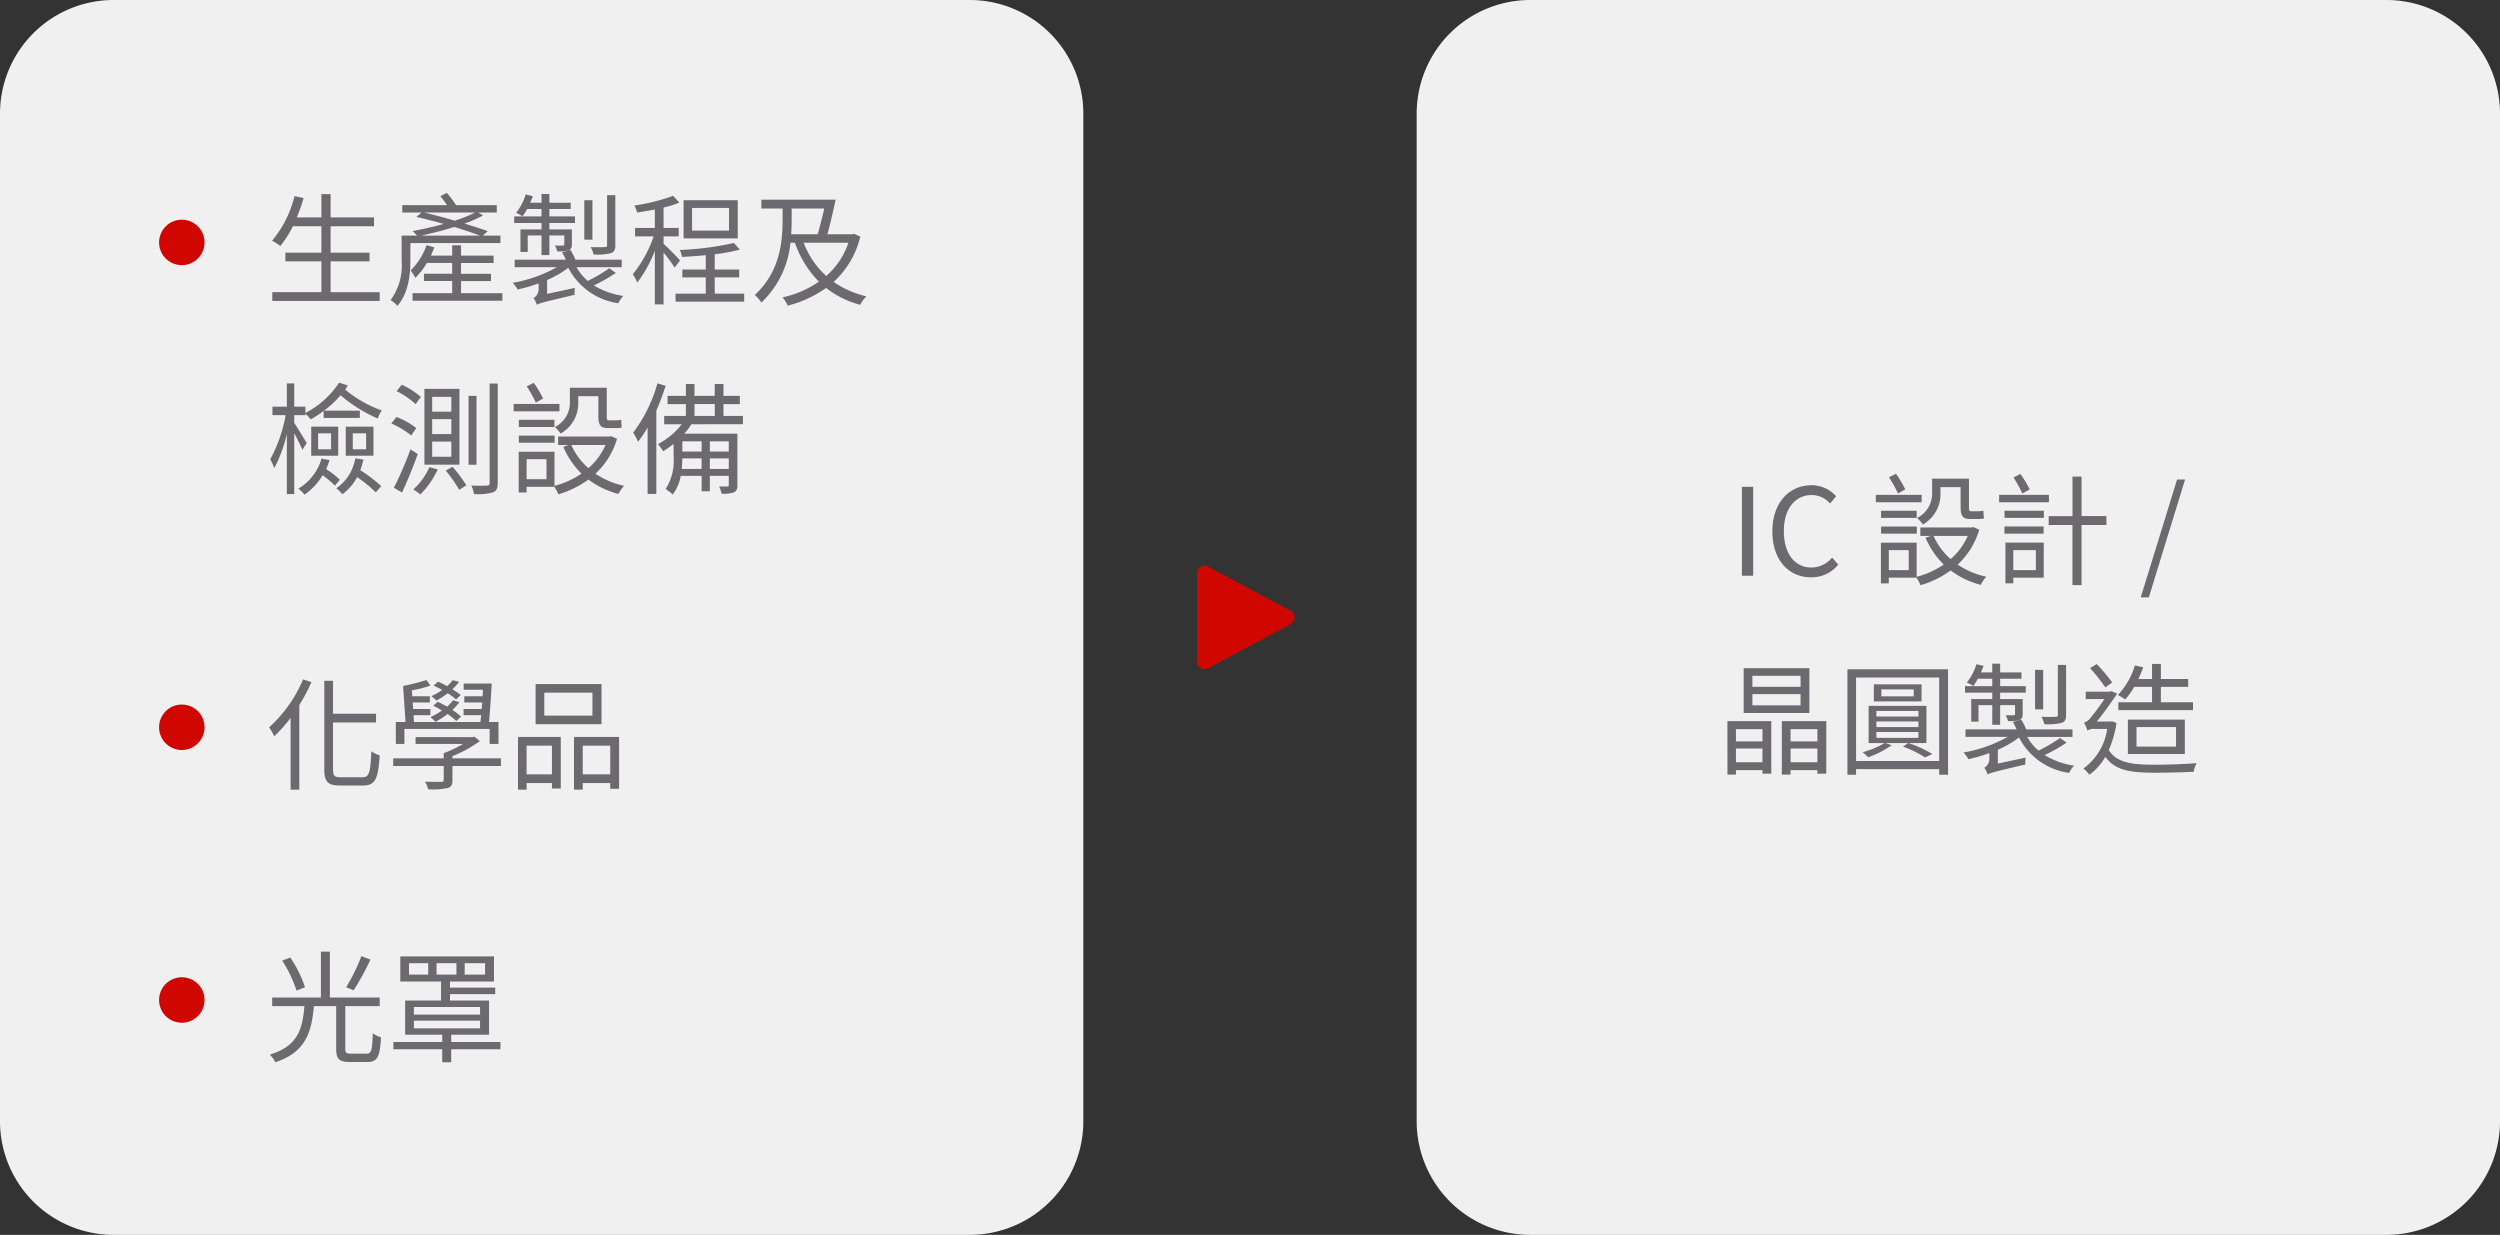 <svg xmlns="http://www.w3.org/2000/svg" width="330" height="163" viewBox="0 0 330 163">
  <rect x="0" y="0" width="330" height="163" fill="#333333" stroke="none"/>
  <g id="Group_56150" data-name="Group 56150" transform="translate(-735 -1692)">
    <path id="Path_96442" data-name="Path 96442" d="M15,0H128a15,15,0,0,1,15,15V148a15,15,0,0,1-15,15H15A15,15,0,0,1,0,148V15A15,15,0,0,1,15,0Z" transform="translate(735 1692)" fill="#f0f0f0"/>
    <path id="Path_96441" data-name="Path 96441" d="M15,0H128a15,15,0,0,1,15,15V148a15,15,0,0,1-15,15H15A15,15,0,0,1,0,148V15A15,15,0,0,1,15,0Z" transform="translate(922 1692)" fill="#f0f0f0"/>
    <path id="Path_96440" data-name="Path 96440" d="M19.932,19H21.42V7.256H19.932Zm9.12.208a4.534,4.534,0,0,0,3.6-1.68l-.816-.928a3.565,3.565,0,0,1-2.72,1.312c-2.24,0-3.648-1.856-3.648-4.816,0-2.928,1.472-4.752,3.7-4.752a3.2,3.2,0,0,1,2.4,1.12l.8-.96a4.337,4.337,0,0,0-3.216-1.456c-2.976,0-5.2,2.3-5.2,6.1C23.948,16.952,26.14,19.208,29.052,19.208ZM46.14,7.3H48.8v2.56c0,1.2.224,1.648,1.264,1.648H51.1a2.615,2.615,0,0,0,.784-.08c-.032-.272-.064-.72-.08-1.024a3.517,3.517,0,0,1-.7.08h-.944c-.224,0-.256-.144-.256-.592V6.184H45.036v1.76a3.584,3.584,0,0,1-1.984,3.424,5.7,5.7,0,0,1,.768.864,4.6,4.6,0,0,0,2.32-4.256Zm-4.64.3a13.981,13.981,0,0,0-1.232-2.064l-.928.464a16.651,16.651,0,0,1,1.2,2.144Zm2.16.72H37.612V9.3H43.66Zm-5.36,5.12h4.72V12.5H38.3Zm0-3.024v.944H43v-.944Zm11.44,3.328a8.651,8.651,0,0,1-2.256,3.056,8.893,8.893,0,0,1-2.256-3.056Zm-7.792,4.512H39.324v-2.64h2.624Zm8.544-5.68-.192.048H43.484v1.12H44.86l-.688.24a10.976,10.976,0,0,0,2.4,3.536A11.612,11.612,0,0,1,43,19.144V14.632h-4.72v5.376h1.04v-.752h3.648a4.3,4.3,0,0,1,.544.992A12.753,12.753,0,0,0,47.484,18.3a11.283,11.283,0,0,0,3.968,1.9,5.087,5.087,0,0,1,.736-1.072,10.993,10.993,0,0,1-3.776-1.6A10.194,10.194,0,0,0,51.26,12.92Zm7.424-4.976A12.171,12.171,0,0,0,56.684,5.56l-.9.464a16.946,16.946,0,0,1,1.168,2.128Zm2.544.72H53.884V9.3H60.46Zm-.7,4.176H54.588v.944h5.168Zm-1.024,3.12v2.64H55.756v-2.64Zm1.04-.992H54.716v5.376h1.04v-.752h4.016Zm-5.184-3.264h5.2v-.944h-5.2Zm13.456-.24h-3.28V5.912h-1.2v5.216H60.428V12.3h3.136v7.936h1.2V12.3h3.28Zm4.528,10.736h1.072L78.428,6.3H77.372Zm-44.9,11.8H21.316V32.208h6.352Zm0,2.448H21.316V34.624h6.352ZM28.836,31.2H20.164v5.92h8.672Zm-6.192,8.048v1.616h-3.5V39.248Zm-3.5,4.368V41.808h3.5v1.808Zm-1.12,1.632h1.12v-.592h3.5v.464h1.168V38.192H18.02Zm8.336-1.632V41.808h3.536v1.808Zm3.536-4.368v1.616H26.356V39.248ZM25.2,38.192v7.056h1.152v-.592h3.536v.464h1.184V38.192Zm17.408-3.28H38.34V34h4.272Zm1.04-1.584h-6.3v2.256h6.3Zm-5.968,6.3h5.552V40.4H37.684Zm0-1.392h5.552v.736H37.684Zm0-1.392h5.552v.736H37.684Zm6.608,4.24V36.176H36.66v4.912h2.112a12.232,12.232,0,0,1-2.9,1.2,7.28,7.28,0,0,1,.72.672,12.459,12.459,0,0,0,3.12-1.6l-.864-.272h3.024l-.688.464a14.286,14.286,0,0,1,2.928,1.424l.96-.448a16.013,16.013,0,0,0-3.136-1.44ZM35,43.456V32.432H45.972V43.456ZM33.86,31.344v13.92H35v-.736H45.972v.736H47.14V31.344Zm28.864-.576H61.636v6.576c0,.208-.064.272-.3.272-.224.016-.992.032-1.872,0a3.351,3.351,0,0,1,.384.976,7.6,7.6,0,0,0,2.3-.176c.432-.176.576-.432.576-1.056Zm-3.024.656H58.628V36.64H59.7ZM52.98,35.28H50.2v2.976h.96V36.08H52.98v2.592h1.04V36.08h1.968v1.152c0,.128-.032.176-.176.176-.144.016-.544.016-1.072,0a3.246,3.246,0,0,1,.32.768,4.077,4.077,0,0,0,1.5-.144c.352-.144.432-.352.432-.8V35.28H54.02v-.848H57.4v-.864H54.02v-.976h2.816V31.76H54.02V30.608H52.98V31.76h-1.5c.128-.288.256-.576.352-.864l-.944-.224a7.1,7.1,0,0,1-1.264,2.416,7.178,7.178,0,0,1,.848.464,7.642,7.642,0,0,0,.608-.96h1.9v.976h-3.6v.864h3.6Zm8.944,5.136a22.846,22.846,0,0,1-2.832,1.664A6.422,6.422,0,0,1,57.6,40.272h5.968V39.28h-6.1a10.012,10.012,0,0,0-.672-1.3l-1.1.32c.16.288.352.656.5.976H49.444v.992h5.568a18.445,18.445,0,0,1-5.84,2.064,4.2,4.2,0,0,1,.656.88,21.394,21.394,0,0,0,2.768-.8v.72a1.349,1.349,0,0,1-.672,1.216,2.792,2.792,0,0,1,.416.816v.08c.3-.208.8-.336,5.008-1.328a6.127,6.127,0,0,1,.032-.912l-3.664.784V41.968a14.008,14.008,0,0,0,2.8-1.616,8.778,8.778,0,0,0,6.608,4.672,3.646,3.646,0,0,1,.656-.96,10.242,10.242,0,0,1-3.888-1.392,21.47,21.47,0,0,0,2.9-1.648Zm12.144-6.752V35.7H69.62v1.04h9.856V35.7h-4.24V33.664h3.6v-1.04h-3.6V30.64H74.068v1.984H72.276c.224-.5.448-1.024.624-1.536l-1.088-.256a10.068,10.068,0,0,1-2.256,3.92,5.807,5.807,0,0,1,.976.576,10.267,10.267,0,0,0,1.184-1.664ZM72.02,38.976h5.216v2.576H72.02ZM78.4,42.528V37.984h-7.52v4.544Zm-9.584-9.44a24.725,24.725,0,0,0-2.048-2.432l-.88.528a26.2,26.2,0,0,1,2.016,2.544Zm-.032,5.12-.208.032H66.788c.88-1.072,2.048-2.752,2.688-3.68l-.784-.336-.192.08H65.316v.976H67.78a31.61,31.61,0,0,1-1.936,2.608,1.387,1.387,0,0,1-.752.48,7.176,7.176,0,0,1,.448,1.072,1.56,1.56,0,0,1,.928-.224h1.68a7.838,7.838,0,0,1-3.136,5.232,4.221,4.221,0,0,1,.784.816A7.3,7.3,0,0,0,67.908,42.9c1.248,1.76,3.232,2.1,6.448,2.1,1.744,0,3.728-.048,5.216-.128a3.289,3.289,0,0,1,.384-1.136c-1.632.128-3.936.208-5.6.208-2.928,0-4.944-.256-6-1.936a14.032,14.032,0,0,0,1.024-3.568Z" transform="translate(945 1749)" fill="#6c6a6f"/>
    <path id="Path_96443" data-name="Path 96443" d="M12.7-12.784a23.774,23.774,0,0,1-2.016,4.1l.992.4A33.579,33.579,0,0,0,13.9-12.336Zm-7.44,4.1a15.571,15.571,0,0,0-1.936-3.92l-1.072.4A17.245,17.245,0,0,1,4.144-8.24ZM11.312.08c-.608,0-.736-.112-.736-.64V-6.192H15.12V-7.328H8.544v-6.064H7.36v6.064H.928v1.136H5.184C4.928-3.168,4.336-.912.608.208a3.705,3.705,0,0,1,.736,1.008C5.328-.1,6.128-2.7,6.432-6.192H9.376V-.544c0,1.344.4,1.728,1.808,1.728h2.3c1.344,0,1.664-.688,1.808-3.264a3.434,3.434,0,0,1-1.088-.528C14.128-.32,14.016.08,13.392.08Zm8.32-4.352h8.736v1.008H19.632Zm0-1.808h8.736v1.008H19.632Zm2.992-5.776h2.624v1.5H22.624Zm-1.1,1.5H18.992v-1.5H21.52Zm4.816-1.5h2.688v1.5H26.336Zm4.72,10.4h-6.5v-.96h4.992V-6.928H24.4v-.848h5.968V-8.64H24.4v-.8h5.808v-3.312H17.84V-9.44h5.376v2.512H18.48v4.512h4.9v.96H16.928V-.5h6.448V1.216H24.56V-.5h6.5Z" transform="translate(770 1831)" fill="#6c6a6f"/>
    <path id="Path_96444" data-name="Path 96444" d="M3,0A3,3,0,1,1,0,3,3,3,0,0,1,3,0Z" transform="translate(756 1821)" fill="#d00600"/>
    <path id="Path_96445" data-name="Path 96445" d="M5.008-13.328A17.909,17.909,0,0,1,.528-6.992,8.889,8.889,0,0,1,1.2-5.808,19.117,19.117,0,0,0,3.36-8.24V1.232H4.512V-9.936a23.72,23.72,0,0,0,1.6-3.024ZM9.968-.4C9.136-.4,8.96-.592,8.96-1.44V-7.632h5.68V-8.784H8.96v-4.352H7.808V-1.472c0,1.7.5,2.16,2.08,2.16h3.04c1.68,0,2-1.024,2.192-3.984a3.23,3.23,0,0,1-1.1-.544C13.888-1.1,13.76-.4,12.864-.4Zm15.9-8a7.2,7.2,0,0,0-1.152-.88,9.1,9.1,0,0,0,.928-1.024l-.832-.272a5.714,5.714,0,0,1-.8.848c-.416-.224-.832-.464-1.232-.64l-.592.528a11.761,11.761,0,0,1,1.152.624,9.618,9.618,0,0,1-1.52.88,4.128,4.128,0,0,1,.656.624,11.322,11.322,0,0,0,1.6-1.04,8.724,8.724,0,0,1,1.152.928Zm-.048-2.864c-.288-.224-.672-.48-1.1-.752a8.217,8.217,0,0,0,.88-.976l-.832-.224a6.814,6.814,0,0,1-.752.784c-.416-.224-.816-.432-1.2-.592l-.576.528a10.663,10.663,0,0,1,1.12.576,9.644,9.644,0,0,1-1.424.816,5.012,5.012,0,0,1,.672.576,11.117,11.117,0,0,0,1.488-.96,7.918,7.918,0,0,1,1.1.816Zm-7.44,4.48H29.632V-4.8H30.8V-7.7H29.552c.128-1.424.272-3.488.352-5.072h-3.7v.816h2.544l-.048.864H26.288v.816h2.368l-.08.864H26.192v.816h2.32c-.032.32-.064.608-.1.9H19.648l-.064-.9h2.224v-.816H19.536l-.064-.864h2.272v-.816h-2.32l-.064-.784a16.775,16.775,0,0,0,2.464-.624l-.528-.736a29.946,29.946,0,0,1-3.088.784l.32,4.752h-1.28v2.9h1.136ZM31.12-2.9h-6.4v-.288a16.673,16.673,0,0,0,3.616-1.984l-.72-.592-.24.064h-7.52v.9h6.256a14.851,14.851,0,0,1-2.544,1.216V-2.9H16.9v1.008h6.672V-.08c0,.224-.064.272-.336.288-.24,0-1.136,0-2.128-.032a4.481,4.481,0,0,1,.416,1.008,9.574,9.574,0,0,0,2.576-.16c.5-.176.624-.448.624-1.072v-1.84h6.4ZM43.2-8.544H36.848v-3.024H43.2Zm1.2-4.16H35.7v5.3h8.7ZM37.856-4.576V-.784H34.512V-4.576Zm-4.48,5.808h1.136V.368h3.344v.72h1.168V-5.728H33.376ZM41.92-.784V-4.576h3.632V-.784ZM40.768-5.728v6.96H41.92V.368h3.632V1.12H46.72V-5.728Z" transform="translate(770 1795)" fill="#6c6a6f"/>
    <path id="Path_96446" data-name="Path 96446" d="M3,0A3,3,0,1,1,0,3,3,3,0,0,1,3,0Z" transform="translate(756 1785)" fill="#d00600"/>
    <path id="Path_96447" data-name="Path 96447" d="M8.64,18.568V14.5h5.136V13.352H8.64V9.864h5.728V8.7H8.64V5.624H7.424V8.7H4.176a21.962,21.962,0,0,0,.9-2.56l-1.2-.256a14.586,14.586,0,0,1-2.96,5.888,7.966,7.966,0,0,1,1.088.7A14.356,14.356,0,0,0,3.664,9.864h3.76v3.488H2.672V14.5H7.424v4.064H.944V19.72H15.12V18.568Zm12-7.472c1.36-.3,2.88-.672,4.32-1.136,1.3.4,2.464.784,3.392,1.136ZM27.7,8.056a17.462,17.462,0,0,1-2.672,1.072c-1.36-.4-2.768-.768-4.016-1.072Zm3.36,4.032V11.1h-2.32l.64-.592c-.8-.288-1.888-.64-3.056-.992A16.749,16.749,0,0,0,28.768,8.44l-.64-.384h2.448V7.08H25.2a13.769,13.769,0,0,0-1.216-1.616l-.848.432c.288.352.592.784.864,1.184H18.1v.976h2.56l-.7.576c1.136.256,2.384.576,3.6.928-1.376.384-2.832.7-4.1.944a5.1,5.1,0,0,1,.576.592H18.016v3.36a7.71,7.71,0,0,1-1.456,5.152,4.136,4.136,0,0,1,.9.768c1.44-1.648,1.712-4.1,1.712-5.9V12.088Zm-5.2,6.608V17.1h3.952v-.96H25.856V14.712h4.3v-.976h-4.3v-1.36H24.688v1.36h-2.8c.16-.368.3-.72.448-1.088l-1.024-.288A8.927,8.927,0,0,1,19.2,15.7a5.539,5.539,0,0,1,.624.976,8.894,8.894,0,0,0,1.52-1.968h3.344v1.424H20.96v.96h3.728v1.6H19.456V19.7H31.312V18.7ZM46.224,5.768H45.136v6.576c0,.208-.064.272-.3.272-.224.016-.992.032-1.872,0a3.351,3.351,0,0,1,.384.976,7.6,7.6,0,0,0,2.3-.176c.432-.176.576-.432.576-1.056ZM43.2,6.424H42.128V11.64H43.2ZM36.48,10.28H33.7v2.976h.96V11.08H36.48v2.592h1.04V11.08h1.968v1.152c0,.128-.032.176-.176.176-.144.016-.544.016-1.072,0a3.246,3.246,0,0,1,.32.768,4.077,4.077,0,0,0,1.5-.144c.352-.144.432-.352.432-.8V10.28H37.52V9.432H40.9V8.568H37.52V7.592h2.816V6.76H37.52V5.608H36.48V6.76h-1.5c.128-.288.256-.576.352-.864l-.944-.224A7.1,7.1,0,0,1,33.12,8.088a7.178,7.178,0,0,1,.848.464,7.641,7.641,0,0,0,.608-.96h1.9v.976h-3.6v.864h3.6Zm8.944,5.136a22.846,22.846,0,0,1-2.832,1.664A6.422,6.422,0,0,1,41.1,15.272h5.968V14.28h-6.1a10.012,10.012,0,0,0-.672-1.3l-1.1.32c.16.288.352.656.5.976H32.944v.992h5.568a18.445,18.445,0,0,1-5.84,2.064,4.2,4.2,0,0,1,.656.88,21.394,21.394,0,0,0,2.768-.8v.72a1.349,1.349,0,0,1-.672,1.216,2.792,2.792,0,0,1,.416.816v.08c.3-.208.8-.336,5.008-1.328a6.127,6.127,0,0,1,.032-.912l-3.664.784V16.968a14.008,14.008,0,0,0,2.8-1.616,8.778,8.778,0,0,0,6.608,4.672,3.646,3.646,0,0,1,.656-.96,10.242,10.242,0,0,1-3.888-1.392,21.471,21.471,0,0,0,2.9-1.648ZM61.232,10.44h-4.88V7.448h4.88Zm1.152-4.016H55.232v5.04h7.152Zm-7.616,7.952c-.32-.368-1.68-1.776-2.176-2.192v-.976h2v-1.12h-2V7.4a13.9,13.9,0,0,0,2.08-.656l-.816-.9a24.346,24.346,0,0,1-5.12,1.28,4.479,4.479,0,0,1,.368.928c.736-.112,1.552-.24,2.336-.4v2.432H48.832v1.12H51.28a16.523,16.523,0,0,1-2.752,5.008A5.5,5.5,0,0,1,49.12,17.3a17,17,0,0,0,2.32-4.192v7.072h1.152V13.336a18.324,18.324,0,0,1,1.456,1.984Zm4.576,4.384V16.616h3.232v-1.04H59.344V13.56a24.282,24.282,0,0,0,3.312-.608l-.784-.88A40.05,40.05,0,0,1,54.736,13a4.01,4.01,0,0,1,.288.912c.992-.048,2.064-.128,3.136-.224v1.888H55.072v1.04H58.16V18.76H54.176v1.056h9.056V18.76Zm17.648-6.72a10.015,10.015,0,0,1-2.928,4.384,11.19,11.19,0,0,1-2.976-4.384ZM69.5,7.528h4.3c-.256,1.152-.576,2.4-.864,3.392h-3.5c.048-.688.064-1.344.064-1.952Zm8.224,3.328-.224.064h-3.28c.352-1.28.768-3.088,1.088-4.56H65.5V7.528h2.8v1.44c0,2.832-.272,6.816-3.664,9.968a4.79,4.79,0,0,1,.864,1.008,12.552,12.552,0,0,0,3.84-7.9h.592A13.483,13.483,0,0,0,73.1,17.176a13.567,13.567,0,0,1-4.8,2.08,4.149,4.149,0,0,1,.672,1.088,14.989,14.989,0,0,0,5.072-2.336,12.342,12.342,0,0,0,4.5,2.224,5.156,5.156,0,0,1,.816-1.12,12.505,12.505,0,0,1-4.32-1.9,11.79,11.79,0,0,0,3.52-5.984ZM5.488,38.48c-.256-.416-1.248-2.064-1.648-2.656V34.8H5.312v-.176a4.985,4.985,0,0,1,.7.736,14.982,14.982,0,0,0,1.712-1.12v.928H12.5v-.96H7.776a13.2,13.2,0,0,0,2.176-2.032,19.8,19.8,0,0,0,4.912,3.072,5.124,5.124,0,0,1,.528-1.072,15.767,15.767,0,0,1-4.832-2.752c.128-.176.24-.368.352-.544L9.76,30.512a11.872,11.872,0,0,1-4.448,4V33.68H3.84V30.608H2.864V33.68H.96V34.8H2.7A19.027,19.027,0,0,1,.672,40.624,7.673,7.673,0,0,1,1.2,41.792,18.363,18.363,0,0,0,2.864,37.28v7.936H3.84V37.184c.4.752.88,1.7,1.072,2.192Zm6.08-1.28h1.76v2.1h-1.76Zm-.928,2.96H14.3V36.32H10.64ZM6.992,37.2H8.7v2.1H6.992ZM6.08,40.16H9.648V36.32H6.08Zm1.36.368A6.8,6.8,0,0,1,4.384,44.5a6.381,6.381,0,0,1,.816.784,8.27,8.27,0,0,0,2.384-2.544,11.182,11.182,0,0,1,1.632,1.376l.64-.8A12.063,12.063,0,0,0,8.048,41.92,9.512,9.512,0,0,0,8.5,40.736Zm4.448-.016a5.881,5.881,0,0,1-2.5,3.936,5.326,5.326,0,0,1,.8.784,6.348,6.348,0,0,0,1.952-2.256,18.55,18.55,0,0,1,2.464,2.016l.72-.816a18.547,18.547,0,0,0-2.768-2.112,9.6,9.6,0,0,0,.416-1.408Zm10.16-5.184h2.528V37.3H22.048Zm0,2.96h2.528v2H22.048Zm0-5.9h2.528v1.952H22.048Zm-1.024-1.056v10h4.624v-10ZM23.84,42.112a18.612,18.612,0,0,1,1.776,2.544l.944-.592a18.892,18.892,0,0,0-1.824-2.448Zm-2.16-.448a8.6,8.6,0,0,1-2.128,2.944,8.611,8.611,0,0,1,.928.656,11.015,11.015,0,0,0,2.3-3.312Zm7.952-11.04v13.12c0,.272-.112.352-.384.352-.24.016-1.088.032-2.032,0a4.318,4.318,0,0,1,.352,1.12,7.471,7.471,0,0,0,2.512-.224c.448-.192.624-.528.624-1.264v-13.1Zm-2.784,1.632v9.088H27.9V32.256Zm-9.5-.624a10.913,10.913,0,0,1,2.512,1.712l.7-.944a10.584,10.584,0,0,0-2.528-1.616ZM16.656,35.9a11.369,11.369,0,0,1,2.624,1.584l.672-.976a10.357,10.357,0,0,0-2.624-1.472Zm.336,8.48,1.072.64c.688-1.472,1.488-3.424,2.08-5.088l-.96-.624A45.627,45.627,0,0,1,16.992,44.384ZM41.328,32.3h2.656v2.56c0,1.2.224,1.648,1.264,1.648h1.04a2.615,2.615,0,0,0,.784-.08c-.032-.272-.064-.72-.08-1.024a3.517,3.517,0,0,1-.7.08h-.944c-.224,0-.256-.144-.256-.592V31.184H40.224v1.76a3.584,3.584,0,0,1-1.984,3.424,5.7,5.7,0,0,1,.768.864,4.6,4.6,0,0,0,2.32-4.256Zm-4.64.3a13.981,13.981,0,0,0-1.232-2.064l-.928.464a16.651,16.651,0,0,1,1.2,2.144Zm2.16.72H32.8V34.3h6.048Zm-5.36,5.12h4.72V37.5h-4.72Zm0-3.024v.944h4.7v-.944Zm11.44,3.328a8.651,8.651,0,0,1-2.256,3.056,8.893,8.893,0,0,1-2.256-3.056Zm-7.792,4.512H34.512v-2.64h2.624Zm8.544-5.68-.192.048H38.672v1.12h1.376l-.688.24a10.976,10.976,0,0,0,2.4,3.536,11.612,11.612,0,0,1-3.568,1.616V39.632h-4.72v5.376h1.04v-.752H38.16a4.3,4.3,0,0,1,.544.992A12.754,12.754,0,0,0,42.672,43.3a11.283,11.283,0,0,0,3.968,1.9,5.087,5.087,0,0,1,.736-1.072,10.993,10.993,0,0,1-3.776-1.6,10.194,10.194,0,0,0,2.848-4.608Zm6.1-6.976a19.266,19.266,0,0,1-3.2,6.5,8.984,8.984,0,0,1,.64,1.216,17.331,17.331,0,0,0,1.264-1.872V45.2h1.152V34.208c.464-1.056.88-2.192,1.232-3.28Zm4.9,2.736h2.672V34.9H56.672ZM61.2,39.6H58.7V38.256h2.5Zm-2.5,2.3V40.512h2.5V41.9Zm-3.712,0c.048-.48.08-.96.08-1.392h2.544V41.9Zm.08-3.648h2.544V39.6H55.072Zm8-2.256V34.9H60.5V33.344h2.16V32.256H60.5V30.688H59.344v1.568H56.672V30.688H55.536v1.568H53.12v1.088h2.416V34.9H52.672V36h2.32a9.614,9.614,0,0,1-3.152,2.624,7.213,7.213,0,0,1,.7.944,14.544,14.544,0,0,0,1.376-.976V40.3a6.914,6.914,0,0,1-1.056,4.256,5.434,5.434,0,0,1,.944.72,5.865,5.865,0,0,0,1.056-2.464h2.752v2.032H58.7V42.816h2.5V44c0,.16-.032.208-.192.208-.16.016-.608.016-1.088,0a4.283,4.283,0,0,1,.336.96,4.259,4.259,0,0,0,1.616-.176c.368-.192.464-.448.464-.976V37.248H55.328A7.648,7.648,0,0,0,56.256,36Z" transform="translate(770 1712)" fill="#6c6a6f"/>
    <path id="Path_96448" data-name="Path 96448" d="M3,0A3,3,0,1,1,0,3,3,3,0,0,1,3,0Z" transform="translate(756 1721)" fill="#d00600"/>
    <path id="Path_96439" data-name="Path 96439" d="M6.619,1.645a1,1,0,0,1,1.763,0l5.83,10.882A1,1,0,0,1,13.33,14H1.67a1,1,0,0,1-.881-1.472Z" transform="translate(907 1766) rotate(90)" fill="#d00600"/>
  </g>
</svg>
